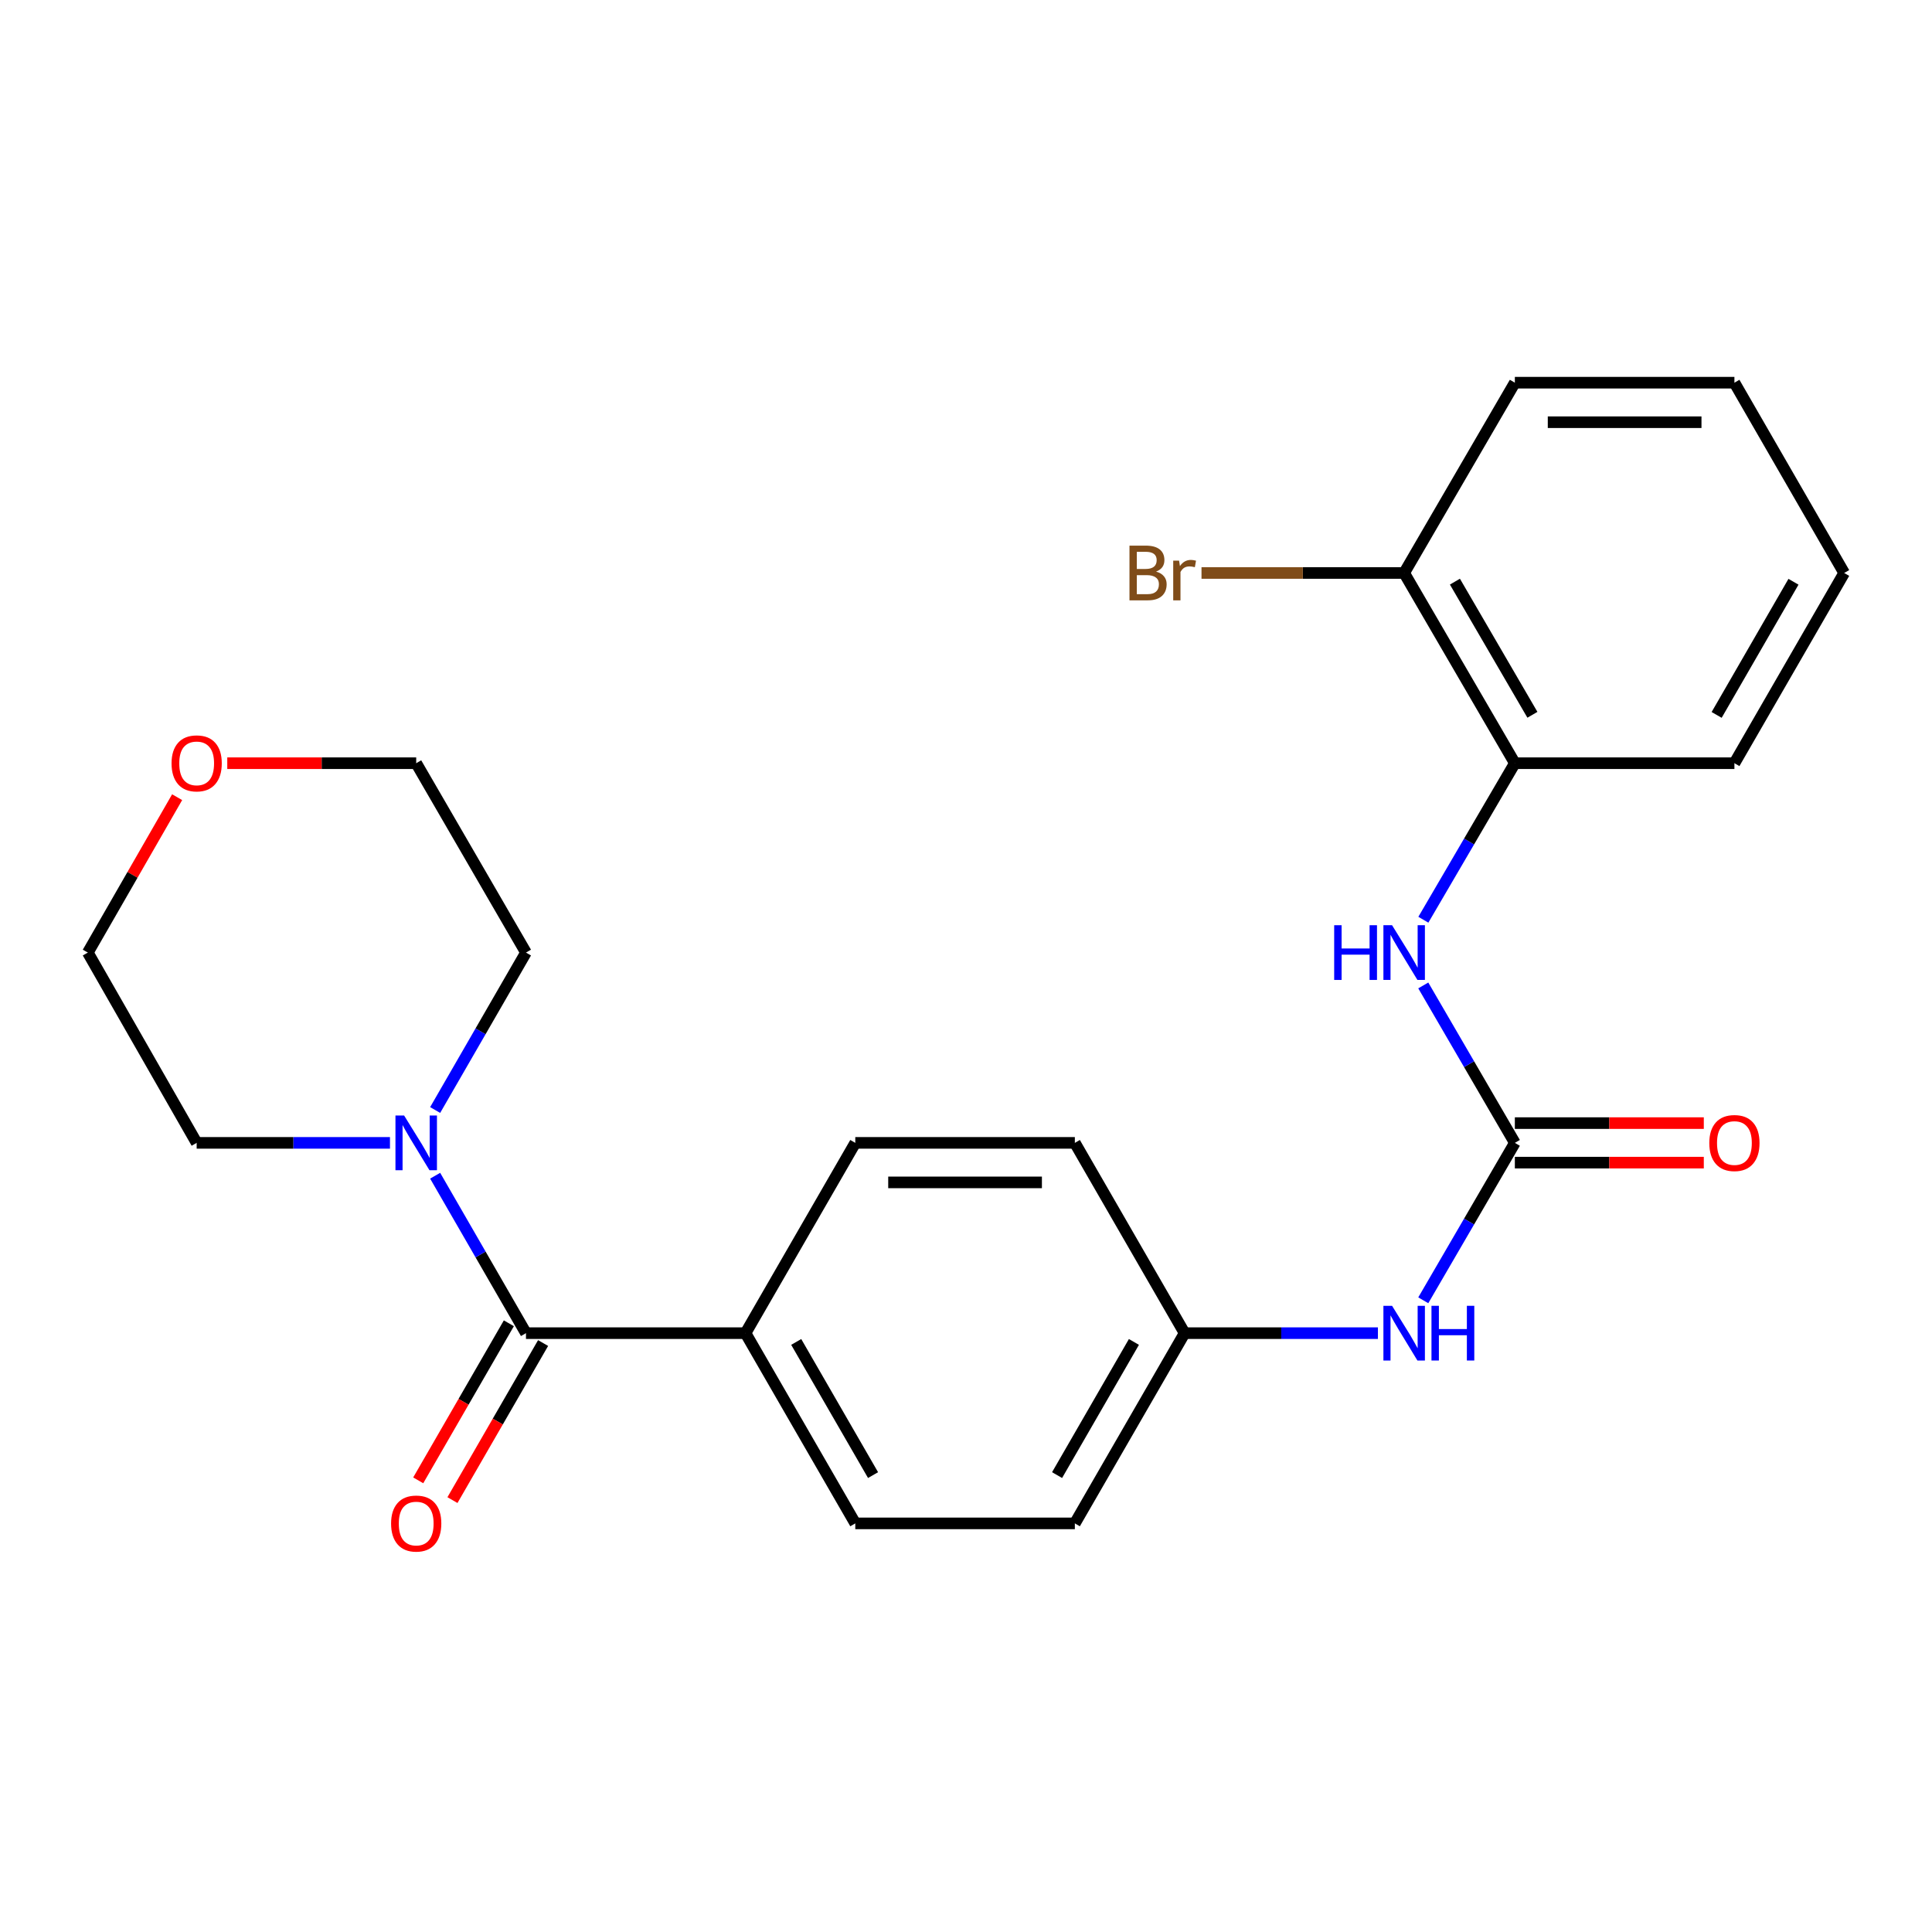 <?xml version='1.0' encoding='iso-8859-1'?>
<svg version='1.1' baseProfile='full'
              xmlns='http://www.w3.org/2000/svg'
                      xmlns:rdkit='http://www.rdkit.org/xml'
                      xmlns:xlink='http://www.w3.org/1999/xlink'
                  xml:space='preserve'
width='1000px' height='1000px' viewBox='0 0 1000 1000'>
<!-- END OF HEADER -->
<rect style='opacity:1.0;fill:#FFFFFF;stroke:none' width='1000' height='1000' x='0' y='0'> </rect>
<path class='bond-1' d='M 272.244,690.041 L 248.74,649.295' style='fill:none;fill-rule:evenodd;stroke:#000000;stroke-width:6px;stroke-linecap:butt;stroke-linejoin:miter;stroke-opacity:1' />
<path class='bond-1' d='M 248.74,649.295 L 225.236,608.549' style='fill:none;fill-rule:evenodd;stroke:#0000FF;stroke-width:6px;stroke-linecap:butt;stroke-linejoin:miter;stroke-opacity:1' />
<path class='bond-5' d='M 272.244,690.041 L 385.878,690.041' style='fill:none;fill-rule:evenodd;stroke:#000000;stroke-width:6px;stroke-linecap:butt;stroke-linejoin:miter;stroke-opacity:1' />
<path class='bond-6' d='M 263.384,684.929 L 239.928,725.578' style='fill:none;fill-rule:evenodd;stroke:#000000;stroke-width:6px;stroke-linecap:butt;stroke-linejoin:miter;stroke-opacity:1' />
<path class='bond-6' d='M 239.928,725.578 L 216.471,766.227' style='fill:none;fill-rule:evenodd;stroke:#FF0000;stroke-width:6px;stroke-linecap:butt;stroke-linejoin:miter;stroke-opacity:1' />
<path class='bond-6' d='M 281.104,695.154 L 257.647,735.803' style='fill:none;fill-rule:evenodd;stroke:#000000;stroke-width:6px;stroke-linecap:butt;stroke-linejoin:miter;stroke-opacity:1' />
<path class='bond-6' d='M 257.647,735.803 L 234.191,776.452' style='fill:none;fill-rule:evenodd;stroke:#FF0000;stroke-width:6px;stroke-linecap:butt;stroke-linejoin:miter;stroke-opacity:1' />
<path class='bond-0' d='M 784.084,591.547 L 760.384,632.29' style='fill:none;fill-rule:evenodd;stroke:#000000;stroke-width:6px;stroke-linecap:butt;stroke-linejoin:miter;stroke-opacity:1' />
<path class='bond-0' d='M 760.384,632.29 L 736.684,673.033' style='fill:none;fill-rule:evenodd;stroke:#0000FF;stroke-width:6px;stroke-linecap:butt;stroke-linejoin:miter;stroke-opacity:1' />
<path class='bond-2' d='M 784.084,591.547 L 760.384,550.804' style='fill:none;fill-rule:evenodd;stroke:#000000;stroke-width:6px;stroke-linecap:butt;stroke-linejoin:miter;stroke-opacity:1' />
<path class='bond-2' d='M 760.384,550.804 L 736.684,510.061' style='fill:none;fill-rule:evenodd;stroke:#0000FF;stroke-width:6px;stroke-linecap:butt;stroke-linejoin:miter;stroke-opacity:1' />
<path class='bond-7' d='M 784.084,601.776 L 832.986,601.776' style='fill:none;fill-rule:evenodd;stroke:#000000;stroke-width:6px;stroke-linecap:butt;stroke-linejoin:miter;stroke-opacity:1' />
<path class='bond-7' d='M 832.986,601.776 L 881.888,601.776' style='fill:none;fill-rule:evenodd;stroke:#FF0000;stroke-width:6px;stroke-linecap:butt;stroke-linejoin:miter;stroke-opacity:1' />
<path class='bond-7' d='M 784.084,581.318 L 832.986,581.318' style='fill:none;fill-rule:evenodd;stroke:#000000;stroke-width:6px;stroke-linecap:butt;stroke-linejoin:miter;stroke-opacity:1' />
<path class='bond-7' d='M 832.986,581.318 L 881.888,581.318' style='fill:none;fill-rule:evenodd;stroke:#FF0000;stroke-width:6px;stroke-linecap:butt;stroke-linejoin:miter;stroke-opacity:1' />
<path class='bond-16' d='M 225.236,574.544 L 248.74,533.798' style='fill:none;fill-rule:evenodd;stroke:#0000FF;stroke-width:6px;stroke-linecap:butt;stroke-linejoin:miter;stroke-opacity:1' />
<path class='bond-16' d='M 248.74,533.798 L 272.244,493.052' style='fill:none;fill-rule:evenodd;stroke:#000000;stroke-width:6px;stroke-linecap:butt;stroke-linejoin:miter;stroke-opacity:1' />
<path class='bond-17' d='M 201.847,591.547 L 151.82,591.547' style='fill:none;fill-rule:evenodd;stroke:#0000FF;stroke-width:6px;stroke-linecap:butt;stroke-linejoin:miter;stroke-opacity:1' />
<path class='bond-17' d='M 151.82,591.547 L 101.794,591.547' style='fill:none;fill-rule:evenodd;stroke:#000000;stroke-width:6px;stroke-linecap:butt;stroke-linejoin:miter;stroke-opacity:1' />
<path class='bond-3' d='M 736.726,476.054 L 760.405,435.544' style='fill:none;fill-rule:evenodd;stroke:#0000FF;stroke-width:6px;stroke-linecap:butt;stroke-linejoin:miter;stroke-opacity:1' />
<path class='bond-3' d='M 760.405,435.544 L 784.084,395.035' style='fill:none;fill-rule:evenodd;stroke:#000000;stroke-width:6px;stroke-linecap:butt;stroke-linejoin:miter;stroke-opacity:1' />
<path class='bond-8' d='M 784.084,395.035 L 726.79,296.575' style='fill:none;fill-rule:evenodd;stroke:#000000;stroke-width:6px;stroke-linecap:butt;stroke-linejoin:miter;stroke-opacity:1' />
<path class='bond-8' d='M 793.172,369.977 L 753.066,301.054' style='fill:none;fill-rule:evenodd;stroke:#000000;stroke-width:6px;stroke-linecap:butt;stroke-linejoin:miter;stroke-opacity:1' />
<path class='bond-18' d='M 784.084,395.035 L 897.729,395.035' style='fill:none;fill-rule:evenodd;stroke:#000000;stroke-width:6px;stroke-linecap:butt;stroke-linejoin:miter;stroke-opacity:1' />
<path class='bond-4' d='M 713.209,690.041 L 663.183,690.041' style='fill:none;fill-rule:evenodd;stroke:#0000FF;stroke-width:6px;stroke-linecap:butt;stroke-linejoin:miter;stroke-opacity:1' />
<path class='bond-4' d='M 663.183,690.041 L 613.156,690.041' style='fill:none;fill-rule:evenodd;stroke:#000000;stroke-width:6px;stroke-linecap:butt;stroke-linejoin:miter;stroke-opacity:1' />
<path class='bond-10' d='M 385.878,690.041 L 442.695,788.502' style='fill:none;fill-rule:evenodd;stroke:#000000;stroke-width:6px;stroke-linecap:butt;stroke-linejoin:miter;stroke-opacity:1' />
<path class='bond-10' d='M 412.12,694.585 L 451.892,763.508' style='fill:none;fill-rule:evenodd;stroke:#000000;stroke-width:6px;stroke-linecap:butt;stroke-linejoin:miter;stroke-opacity:1' />
<path class='bond-11' d='M 385.878,690.041 L 442.695,591.547' style='fill:none;fill-rule:evenodd;stroke:#000000;stroke-width:6px;stroke-linecap:butt;stroke-linejoin:miter;stroke-opacity:1' />
<path class='bond-13' d='M 726.79,296.575 L 674.343,296.575' style='fill:none;fill-rule:evenodd;stroke:#000000;stroke-width:6px;stroke-linecap:butt;stroke-linejoin:miter;stroke-opacity:1' />
<path class='bond-13' d='M 674.343,296.575 L 621.897,296.575' style='fill:none;fill-rule:evenodd;stroke:#7F4C19;stroke-width:6px;stroke-linecap:butt;stroke-linejoin:miter;stroke-opacity:1' />
<path class='bond-21' d='M 726.79,296.575 L 784.084,198.08' style='fill:none;fill-rule:evenodd;stroke:#000000;stroke-width:6px;stroke-linecap:butt;stroke-linejoin:miter;stroke-opacity:1' />
<path class='bond-9' d='M 91.686,412.621 L 68.57,452.837' style='fill:none;fill-rule:evenodd;stroke:#FF0000;stroke-width:6px;stroke-linecap:butt;stroke-linejoin:miter;stroke-opacity:1' />
<path class='bond-9' d='M 68.57,452.837 L 45.455,493.052' style='fill:none;fill-rule:evenodd;stroke:#000000;stroke-width:6px;stroke-linecap:butt;stroke-linejoin:miter;stroke-opacity:1' />
<path class='bond-25' d='M 117.635,395.035 L 166.531,395.035' style='fill:none;fill-rule:evenodd;stroke:#FF0000;stroke-width:6px;stroke-linecap:butt;stroke-linejoin:miter;stroke-opacity:1' />
<path class='bond-25' d='M 166.531,395.035 L 215.427,395.035' style='fill:none;fill-rule:evenodd;stroke:#000000;stroke-width:6px;stroke-linecap:butt;stroke-linejoin:miter;stroke-opacity:1' />
<path class='bond-15' d='M 442.695,788.502 L 556.339,788.502' style='fill:none;fill-rule:evenodd;stroke:#000000;stroke-width:6px;stroke-linecap:butt;stroke-linejoin:miter;stroke-opacity:1' />
<path class='bond-14' d='M 442.695,591.547 L 556.339,591.547' style='fill:none;fill-rule:evenodd;stroke:#000000;stroke-width:6px;stroke-linecap:butt;stroke-linejoin:miter;stroke-opacity:1' />
<path class='bond-14' d='M 459.741,612.005 L 539.293,612.005' style='fill:none;fill-rule:evenodd;stroke:#000000;stroke-width:6px;stroke-linecap:butt;stroke-linejoin:miter;stroke-opacity:1' />
<path class='bond-12' d='M 613.156,690.041 L 556.339,788.502' style='fill:none;fill-rule:evenodd;stroke:#000000;stroke-width:6px;stroke-linecap:butt;stroke-linejoin:miter;stroke-opacity:1' />
<path class='bond-12' d='M 586.914,694.585 L 547.142,763.508' style='fill:none;fill-rule:evenodd;stroke:#000000;stroke-width:6px;stroke-linecap:butt;stroke-linejoin:miter;stroke-opacity:1' />
<path class='bond-24' d='M 613.156,690.041 L 556.339,591.547' style='fill:none;fill-rule:evenodd;stroke:#000000;stroke-width:6px;stroke-linecap:butt;stroke-linejoin:miter;stroke-opacity:1' />
<path class='bond-19' d='M 272.244,493.052 L 215.427,395.035' style='fill:none;fill-rule:evenodd;stroke:#000000;stroke-width:6px;stroke-linecap:butt;stroke-linejoin:miter;stroke-opacity:1' />
<path class='bond-20' d='M 101.794,591.547 L 45.455,493.052' style='fill:none;fill-rule:evenodd;stroke:#000000;stroke-width:6px;stroke-linecap:butt;stroke-linejoin:miter;stroke-opacity:1' />
<path class='bond-22' d='M 897.729,395.035 L 954.545,296.575' style='fill:none;fill-rule:evenodd;stroke:#000000;stroke-width:6px;stroke-linecap:butt;stroke-linejoin:miter;stroke-opacity:1' />
<path class='bond-22' d='M 888.532,370.041 L 928.303,301.119' style='fill:none;fill-rule:evenodd;stroke:#000000;stroke-width:6px;stroke-linecap:butt;stroke-linejoin:miter;stroke-opacity:1' />
<path class='bond-26' d='M 784.084,198.08 L 897.729,198.08' style='fill:none;fill-rule:evenodd;stroke:#000000;stroke-width:6px;stroke-linecap:butt;stroke-linejoin:miter;stroke-opacity:1' />
<path class='bond-26' d='M 801.131,218.538 L 880.682,218.538' style='fill:none;fill-rule:evenodd;stroke:#000000;stroke-width:6px;stroke-linecap:butt;stroke-linejoin:miter;stroke-opacity:1' />
<path class='bond-23' d='M 954.545,296.575 L 897.729,198.08' style='fill:none;fill-rule:evenodd;stroke:#000000;stroke-width:6px;stroke-linecap:butt;stroke-linejoin:miter;stroke-opacity:1' />
<path  class='atom-2' d='M 209.167 577.387
L 218.447 592.387
Q 219.367 593.867, 220.847 596.547
Q 222.327 599.227, 222.407 599.387
L 222.407 577.387
L 226.167 577.387
L 226.167 605.707
L 222.287 605.707
L 212.327 589.307
Q 211.167 587.387, 209.927 585.187
Q 208.727 582.987, 208.367 582.307
L 208.367 605.707
L 204.687 605.707
L 204.687 577.387
L 209.167 577.387
' fill='#0000FF'/>
<path  class='atom-3' d='M 690.57 478.892
L 694.41 478.892
L 694.41 490.932
L 708.89 490.932
L 708.89 478.892
L 712.73 478.892
L 712.73 507.212
L 708.89 507.212
L 708.89 494.132
L 694.41 494.132
L 694.41 507.212
L 690.57 507.212
L 690.57 478.892
' fill='#0000FF'/>
<path  class='atom-3' d='M 720.53 478.892
L 729.81 493.892
Q 730.73 495.372, 732.21 498.052
Q 733.69 500.732, 733.77 500.892
L 733.77 478.892
L 737.53 478.892
L 737.53 507.212
L 733.65 507.212
L 723.69 490.812
Q 722.53 488.892, 721.29 486.692
Q 720.09 484.492, 719.73 483.812
L 719.73 507.212
L 716.05 507.212
L 716.05 478.892
L 720.53 478.892
' fill='#0000FF'/>
<path  class='atom-5' d='M 720.53 675.881
L 729.81 690.881
Q 730.73 692.361, 732.21 695.041
Q 733.69 697.721, 733.77 697.881
L 733.77 675.881
L 737.53 675.881
L 737.53 704.201
L 733.65 704.201
L 723.69 687.801
Q 722.53 685.881, 721.29 683.681
Q 720.09 681.481, 719.73 680.801
L 719.73 704.201
L 716.05 704.201
L 716.05 675.881
L 720.53 675.881
' fill='#0000FF'/>
<path  class='atom-5' d='M 740.93 675.881
L 744.77 675.881
L 744.77 687.921
L 759.25 687.921
L 759.25 675.881
L 763.09 675.881
L 763.09 704.201
L 759.25 704.201
L 759.25 691.121
L 744.77 691.121
L 744.77 704.201
L 740.93 704.201
L 740.93 675.881
' fill='#0000FF'/>
<path  class='atom-7' d='M 202.427 788.582
Q 202.427 781.782, 205.787 777.982
Q 209.147 774.182, 215.427 774.182
Q 221.707 774.182, 225.067 777.982
Q 228.427 781.782, 228.427 788.582
Q 228.427 795.462, 225.027 799.382
Q 221.627 803.262, 215.427 803.262
Q 209.187 803.262, 205.787 799.382
Q 202.427 795.502, 202.427 788.582
M 215.427 800.062
Q 219.747 800.062, 222.067 797.182
Q 224.427 794.262, 224.427 788.582
Q 224.427 783.022, 222.067 780.222
Q 219.747 777.382, 215.427 777.382
Q 211.107 777.382, 208.747 780.182
Q 206.427 782.982, 206.427 788.582
Q 206.427 794.302, 208.747 797.182
Q 211.107 800.062, 215.427 800.062
' fill='#FF0000'/>
<path  class='atom-8' d='M 884.729 591.627
Q 884.729 584.827, 888.089 581.027
Q 891.449 577.227, 897.729 577.227
Q 904.009 577.227, 907.369 581.027
Q 910.729 584.827, 910.729 591.627
Q 910.729 598.507, 907.329 602.427
Q 903.929 606.307, 897.729 606.307
Q 891.489 606.307, 888.089 602.427
Q 884.729 598.547, 884.729 591.627
M 897.729 603.107
Q 902.049 603.107, 904.369 600.227
Q 906.729 597.307, 906.729 591.627
Q 906.729 586.067, 904.369 583.267
Q 902.049 580.427, 897.729 580.427
Q 893.409 580.427, 891.049 583.227
Q 888.729 586.027, 888.729 591.627
Q 888.729 597.347, 891.049 600.227
Q 893.409 603.107, 897.729 603.107
' fill='#FF0000'/>
<path  class='atom-10' d='M 88.794 395.115
Q 88.794 388.315, 92.154 384.515
Q 95.514 380.715, 101.794 380.715
Q 108.074 380.715, 111.434 384.515
Q 114.794 388.315, 114.794 395.115
Q 114.794 401.995, 111.394 405.915
Q 107.994 409.795, 101.794 409.795
Q 95.554 409.795, 92.154 405.915
Q 88.794 402.035, 88.794 395.115
M 101.794 406.595
Q 106.114 406.595, 108.434 403.715
Q 110.794 400.795, 110.794 395.115
Q 110.794 389.555, 108.434 386.755
Q 106.114 383.915, 101.794 383.915
Q 97.474 383.915, 95.114 386.715
Q 92.794 389.515, 92.794 395.115
Q 92.794 400.835, 95.114 403.715
Q 97.474 406.595, 101.794 406.595
' fill='#FF0000'/>
<path  class='atom-14' d='M 598.376 295.855
Q 601.096 296.615, 602.456 298.295
Q 603.856 299.935, 603.856 302.375
Q 603.856 306.295, 601.336 308.535
Q 598.856 310.735, 594.136 310.735
L 584.616 310.735
L 584.616 282.415
L 592.976 282.415
Q 597.816 282.415, 600.256 284.375
Q 602.696 286.335, 602.696 289.935
Q 602.696 294.215, 598.376 295.855
M 588.416 285.615
L 588.416 294.495
L 592.976 294.495
Q 595.776 294.495, 597.216 293.375
Q 598.696 292.215, 598.696 289.935
Q 598.696 285.615, 592.976 285.615
L 588.416 285.615
M 594.136 307.535
Q 596.896 307.535, 598.376 306.215
Q 599.856 304.895, 599.856 302.375
Q 599.856 300.055, 598.216 298.895
Q 596.616 297.695, 593.536 297.695
L 588.416 297.695
L 588.416 307.535
L 594.136 307.535
' fill='#7F4C19'/>
<path  class='atom-14' d='M 610.296 290.175
L 610.736 293.015
Q 612.896 289.815, 616.416 289.815
Q 617.536 289.815, 619.056 290.215
L 618.456 293.575
Q 616.736 293.175, 615.776 293.175
Q 614.096 293.175, 612.976 293.855
Q 611.896 294.495, 611.016 296.055
L 611.016 310.735
L 607.256 310.735
L 607.256 290.175
L 610.296 290.175
' fill='#7F4C19'/>
</svg>
